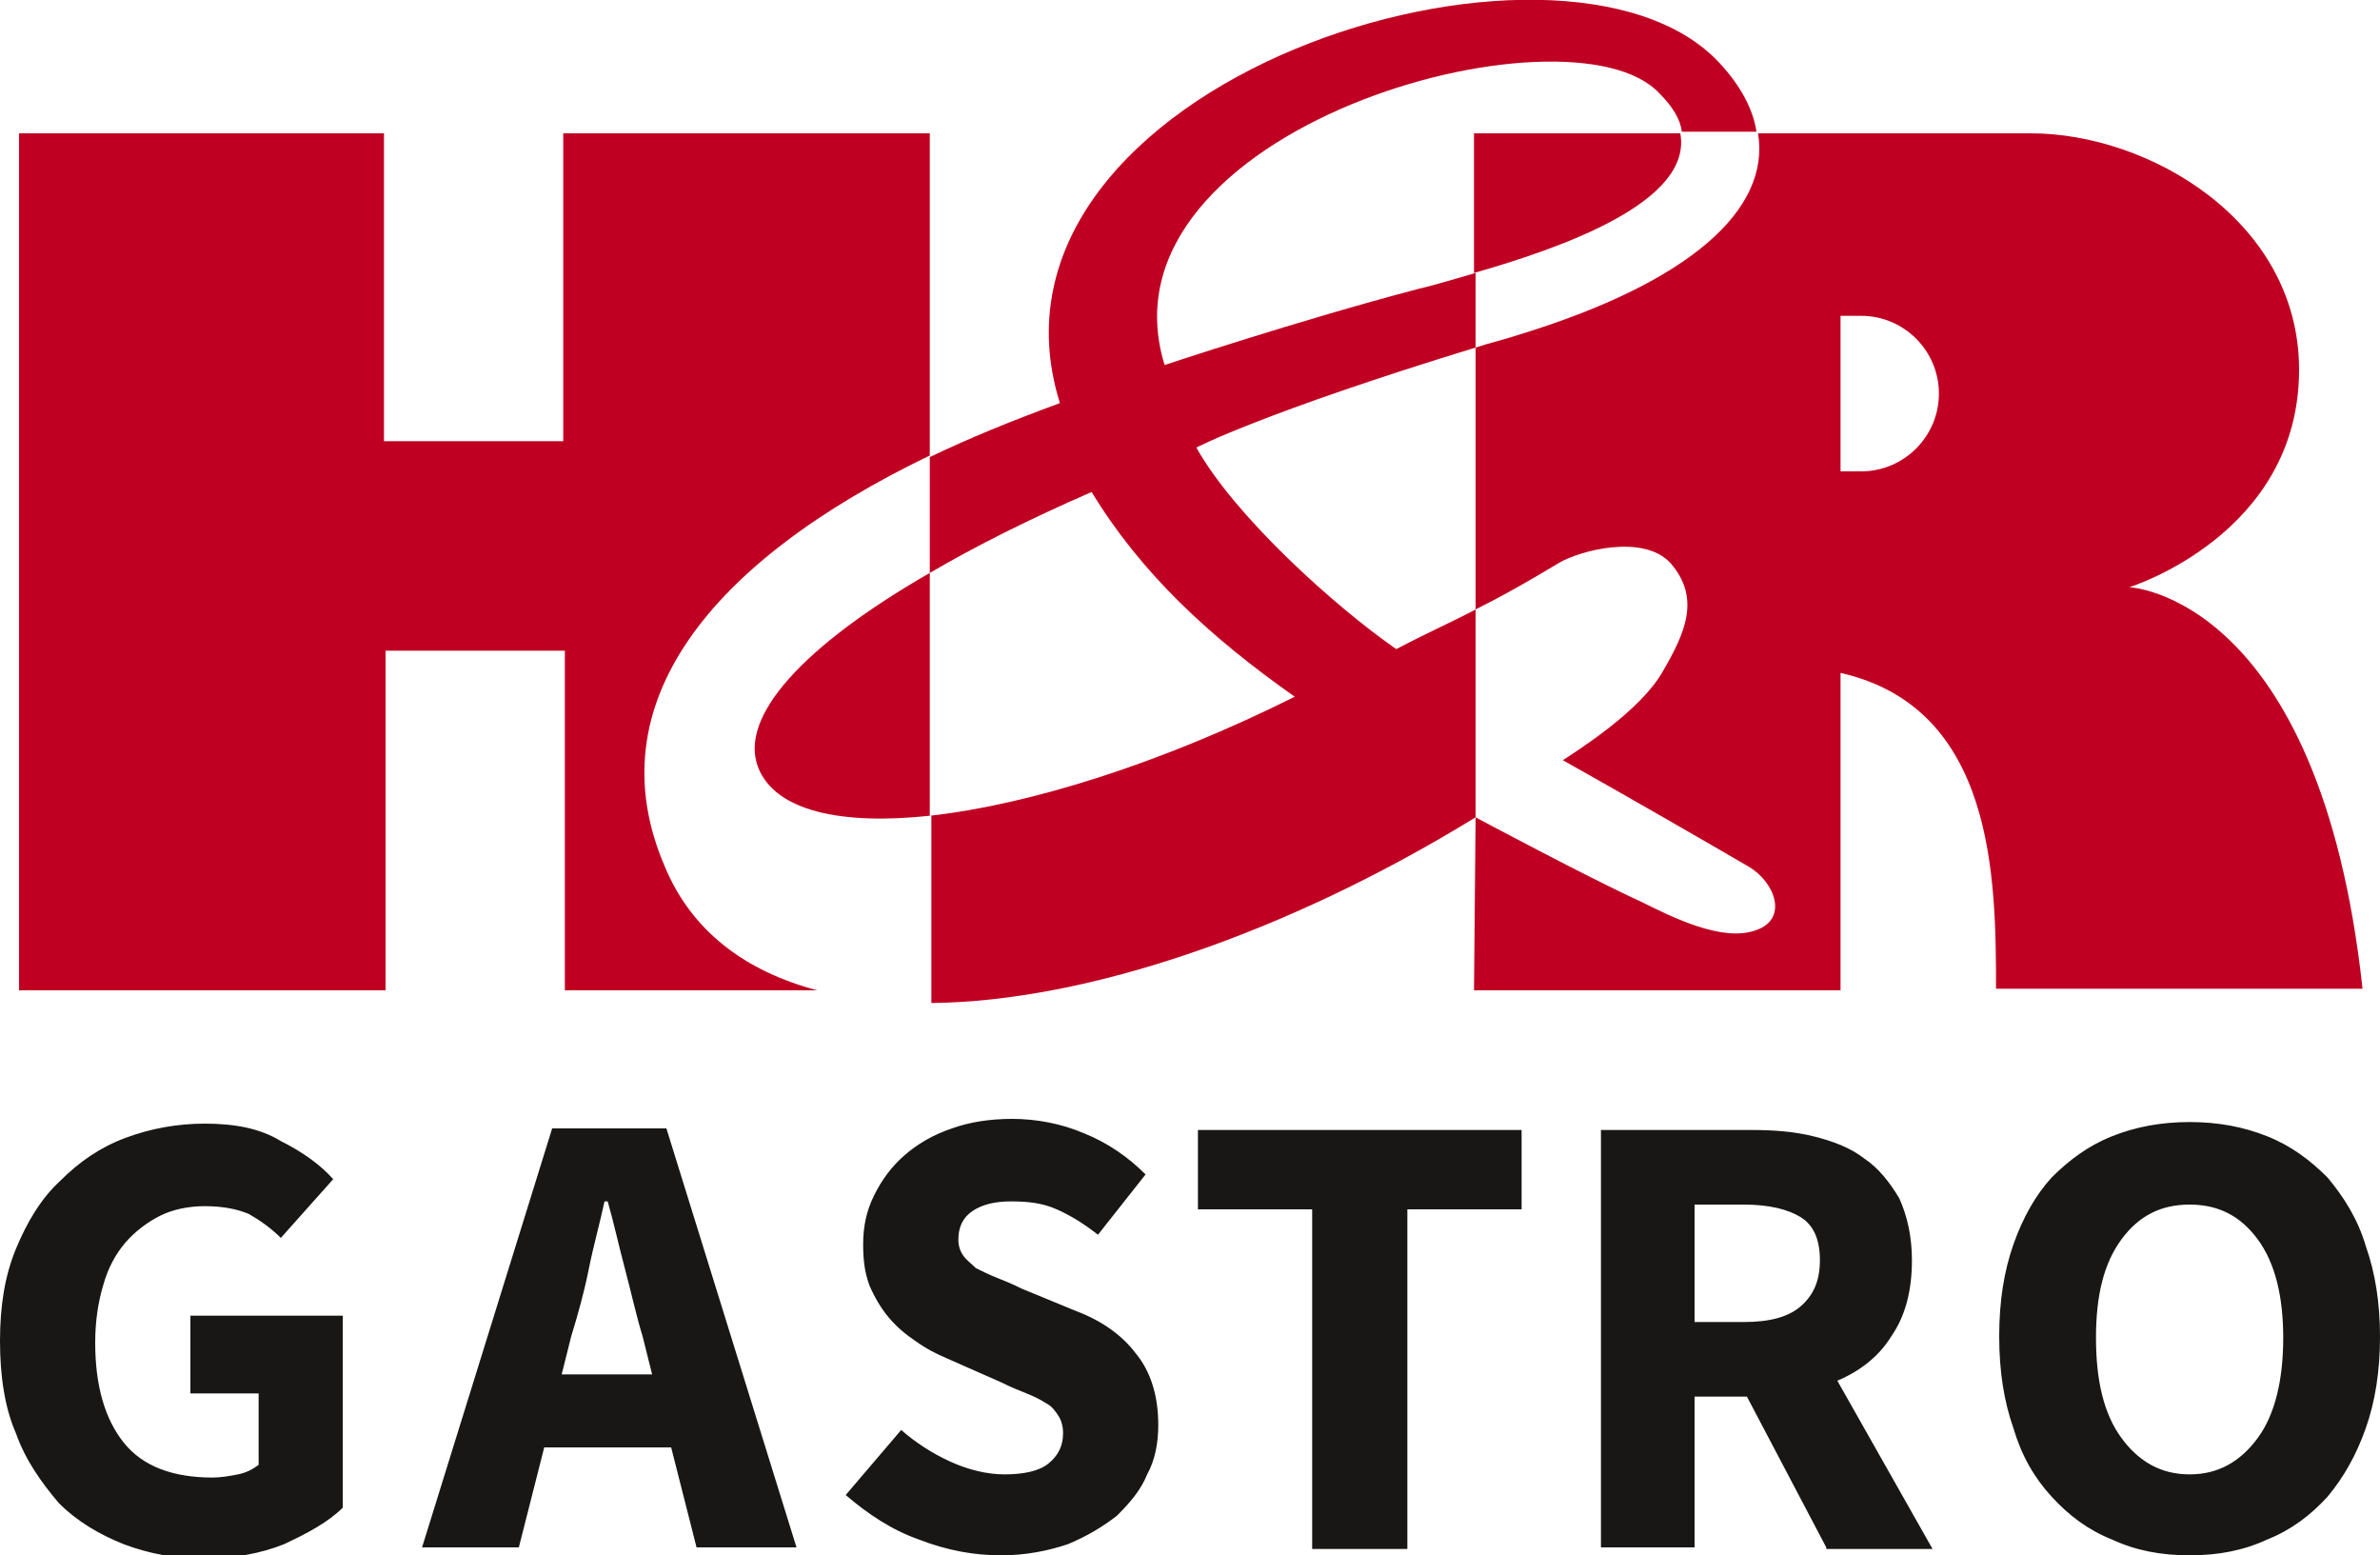 <?xml version="1.0"?>
<svg xmlns="http://www.w3.org/2000/svg" viewBox="0 0 150 98"><path fill="#181716" d="M0 84.5c0-2.2.3-4.1 1-5.8.7-1.7 1.6-3.2 2.8-4.3 1.2-1.2 2.5-2.1 4.1-2.7 1.6-.6 3.3-.9 5-.9 1.9 0 3.5.3 4.8 1.1 1.4.7 2.5 1.5 3.3 2.4L17.7 78c-.6-.6-1.3-1.1-2-1.5-.7-.3-1.6-.5-2.8-.5-1 0-2 .2-2.8.6-.8.4-1.6 1-2.2 1.7-.6.7-1.1 1.6-1.4 2.7-.3 1-.5 2.2-.5 3.6 0 2.7.6 4.8 1.8 6.3 1.2 1.5 3.1 2.2 5.6 2.2.5 0 1.1-.1 1.6-.2s.9-.3 1.3-.6v-4.5H12v-4.9h9.6V95c-.9.9-2.2 1.6-3.7 2.3-1.5.6-3.2.9-5.1.9-1.8 0-3.4-.3-5-.9-1.5-.6-2.9-1.4-4.1-2.6C2.6 93.4 1.6 92 1 90.3c-.7-1.6-1-3.6-1-5.8zM42.3 91.2h-8l-1.6 6.3h-6.1l8.2-26.4H42l8.2 26.4h-6.3l-1.6-6.3zm-1.2-4.6l-.6-2.4c-.4-1.3-.7-2.7-1.1-4.2-.4-1.5-.7-2.9-1.1-4.3h-.2c-.3 1.4-.7 2.8-1 4.3-.3 1.5-.7 2.9-1.1 4.2l-.6 2.4h5.7zM56.8 90.1c.9.8 2 1.5 3.1 2s2.3.8 3.4.8c1.2 0 2.2-.2 2.8-.7.6-.5.9-1.1.9-1.9 0-.4-.1-.8-.3-1.1-.2-.3-.4-.6-.8-.8-.3-.2-.7-.4-1.2-.6-.5-.2-1-.4-1.6-.7l-3.4-1.5c-.7-.3-1.3-.6-2-1.1-.6-.4-1.2-.9-1.7-1.5s-.9-1.3-1.2-2c-.3-.8-.4-1.6-.4-2.6 0-1.1.2-2.1.7-3.1.5-1 1.1-1.8 1.9-2.5.8-.7 1.8-1.3 3-1.7 1.1-.4 2.4-.6 3.8-.6 1.5 0 3.1.3 4.5.9 1.5.6 2.8 1.5 3.9 2.6l-3 3.8c-.9-.7-1.7-1.2-2.6-1.6-.9-.4-1.8-.5-2.9-.5-1 0-1.8.2-2.4.6-.6.4-.9 1-.9 1.8 0 .4.1.7.3 1 .2.3.5.5.8.8.4.2.8.4 1.3.6.5.2 1 .4 1.6.7l3.4 1.4c1.6.6 2.9 1.5 3.8 2.7.9 1.1 1.4 2.6 1.4 4.5 0 1.1-.2 2.2-.7 3.1-.4 1-1.1 1.8-1.9 2.6-.9.7-1.9 1.3-3.1 1.8-1.2.4-2.6.7-4.2.7-1.7 0-3.4-.3-5.2-1-1.7-.6-3.2-1.6-4.6-2.8l3.5-4.1zM82.7 76.2h-7.2v-5h20.4v5h-7.2v21.4h-6V76.2zM115.1 97.5l-5-9.5h-3.3v9.5h-5.9V71.2h9.5c1.4 0 2.7.1 3.9.4 1.2.3 2.3.7 3.2 1.4.9.6 1.6 1.5 2.2 2.5.5 1.1.8 2.4.8 3.9 0 1.9-.4 3.5-1.3 4.8-.8 1.3-2 2.2-3.4 2.8l6 10.6h-6.7zm-8.3-14.2h3.1c1.6 0 2.8-.3 3.6-1 .8-.7 1.2-1.6 1.2-2.9 0-1.3-.4-2.2-1.2-2.7-.8-.5-2-.8-3.6-.8h-3.1v7.4zM138 98c-1.8 0-3.4-.3-4.9-1-1.5-.6-2.7-1.5-3.8-2.7-1.1-1.2-1.9-2.6-2.4-4.3-.6-1.7-.9-3.6-.9-5.8 0-2.2.3-4.1.9-5.8.6-1.7 1.4-3.1 2.4-4.2 1.1-1.1 2.3-2 3.8-2.6 1.5-.6 3.1-.9 4.9-.9 1.8 0 3.4.3 4.9.9 1.5.6 2.7 1.5 3.8 2.6 1 1.2 1.9 2.6 2.4 4.3.6 1.7.9 3.6.9 5.7 0 2.2-.3 4.1-.9 5.8-.6 1.7-1.4 3.1-2.4 4.3-1.1 1.2-2.3 2.1-3.8 2.7-1.5.7-3.1 1-4.9 1zm0-5.1c1.8 0 3.2-.8 4.3-2.3 1.1-1.5 1.6-3.7 1.6-6.3 0-2.6-.5-4.7-1.6-6.2s-2.5-2.2-4.3-2.2c-1.8 0-3.2.7-4.3 2.2-1.1 1.5-1.6 3.5-1.6 6.2s.5 4.8 1.6 6.3 2.5 2.3 4.3 2.3z"/><g fill="#c00022"><path d="M41.9 54.6c-4.4-10.2 2.8-19.2 16.7-25.9V8.4H35.5v19.4H24.2V8.4h-23v54h23.1V41h11.3v21.4h15.9c-4.5-1.2-7.9-3.7-9.6-7.8z"/><path d="M58.6 51.4c-5.6.6-9.7-.3-10.8-3-1.3-3.2 2.8-7.7 10.8-12.3v15.3z"/><path d="M58.6 51.4c6.3-.7 14.6-3.3 23-7.5-5.4-3.8-9.7-7.8-12.8-12.9-3.9 1.7-7.3 3.4-10.2 5.1v-7.3c2.5-1.2 5.2-2.3 8.2-3.4C60.5 5.2 98.6-6.7 108.4 4c1.3 1.4 2.1 2.9 2.3 4.3H106c-.1-.8-.6-1.6-1.4-2.4C99-.2 68.8 8.1 73.4 23c0 0 8.4-2.8 16-4.8.9-.2 2.2-.6 3.6-1v4.7c-13.4 4.1-17.6 6.3-17.6 6.3 2.4 4.3 8.7 10 12.6 12.7 2.1-1.1 3.7-1.8 5-2.5v13.1c-11.9 7.3-24.5 11.6-34.3 11.7V51.4z"/><path d="M116 19.9h1.3c2.7 0 4.9 2.2 4.9 4.9s-2.2 4.9-4.9 4.9H116v-9.8zM92.9 62.4H116v-20c9.7 2.2 9.8 12.9 9.8 19.9h23.1C146.2 37.5 134.2 37 134.2 37s10.7-3.3 10.7-13.7c0-9.4-9.5-14.9-16.9-14.9h-17.2c.8 4.8-4.3 9.4-15.1 12.7-.9.3-1.8.5-2.7.8v16.5c1.8-.9 3.2-1.7 5.2-2.9 1.3-.8 5.4-1.9 7.1 0 1.9 2.2.9 4.4-.5 6.8-1.4 2.5-5.4 5-6.3 5.6 4.1 2.3 9.3 5.3 11.7 6.7 1.7 1 2.5 3.3.5 4-2.1.8-5.3-.8-7.3-1.8-3.1-1.4-10.4-5.3-10.4-5.3l-.1 10.9zm0-54h13c.8 4.3-7.4 7.2-13 8.8V8.4z"/></g></svg>
